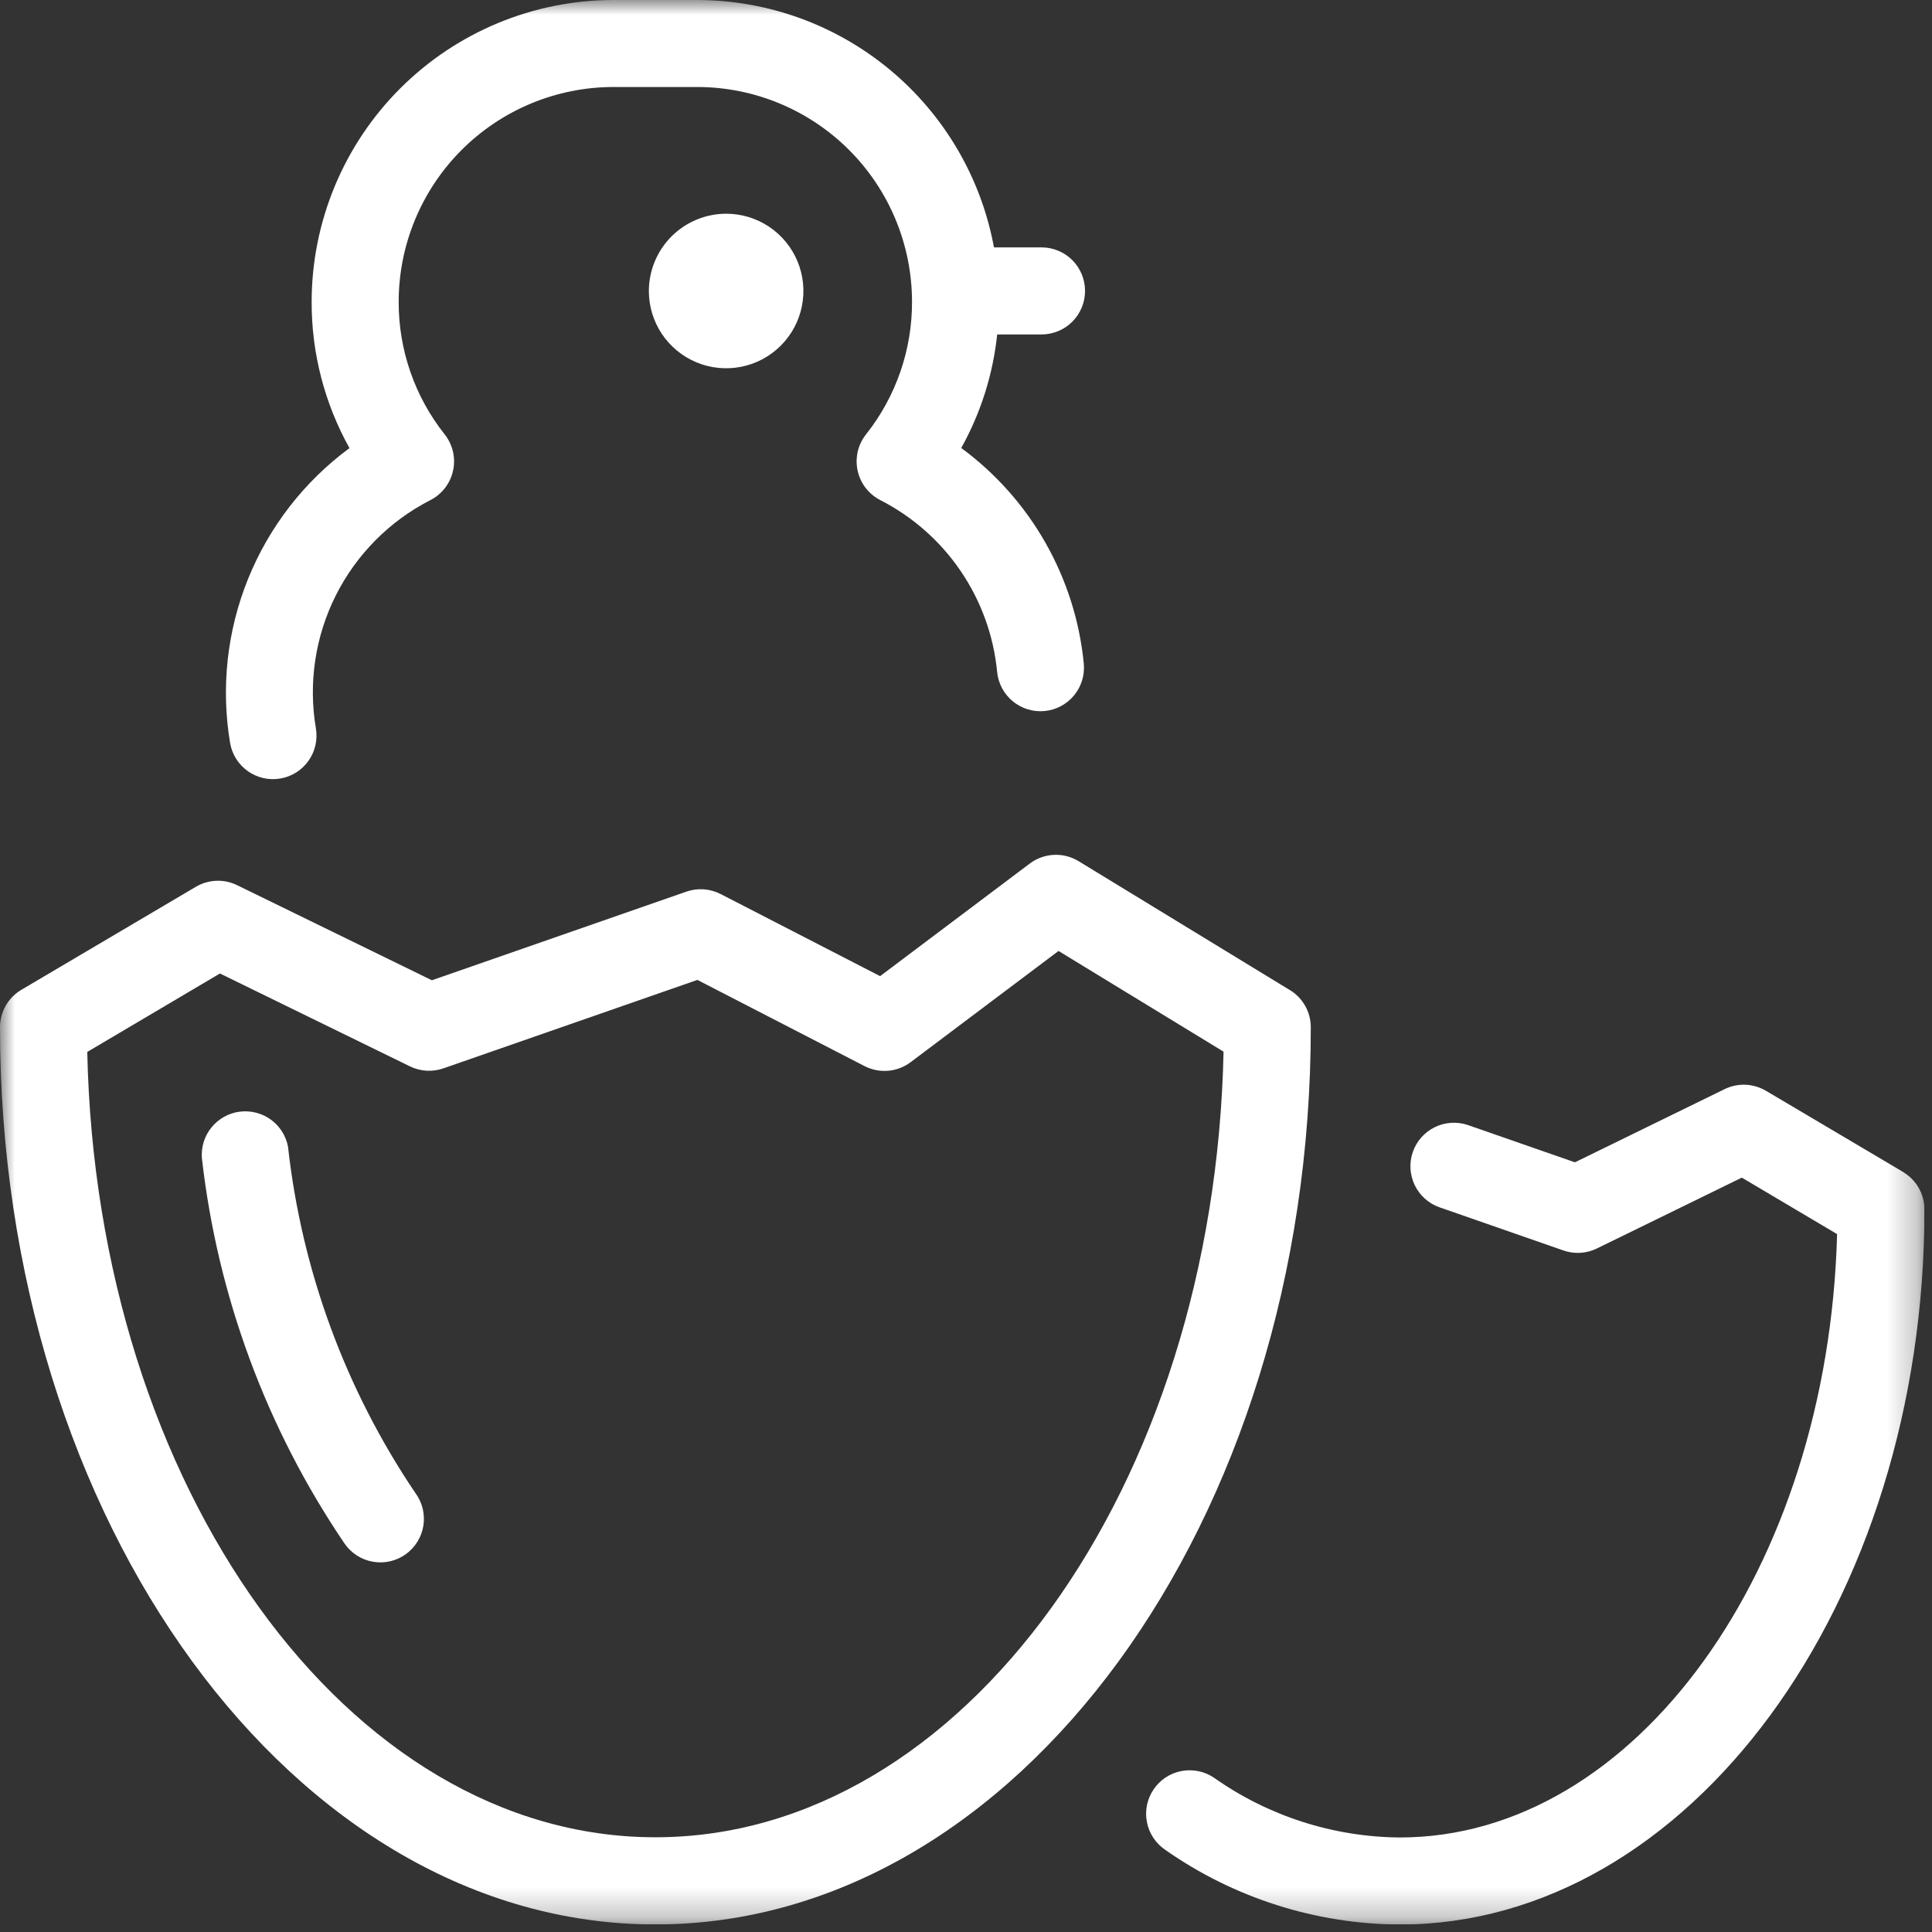 <svg xmlns="http://www.w3.org/2000/svg" width="65" height="65" viewBox="0 0 65 65" fill="none"><rect x="0" y="0" width="65" height="65" fill="#333333" stroke="none"/><g clip-path="url(#clip0_36_71)"><mask id="mask0_36_71" style="mask-type:luminance" maskUnits="userSpaceOnUse" x="0" y="0" width="65" height="65"><path d="M64.745 0H0V64.745H64.745V0Z" fill="white"></path></mask><g mask="url(#mask0_36_71)"><path d="M43.4 33.313L36.289 28.974C36.039 28.821 35.748 28.747 35.455 28.761C35.162 28.775 34.88 28.877 34.646 29.053L29.61 32.841L24.245 30.079C24.069 29.988 23.875 29.934 23.677 29.92C23.479 29.906 23.28 29.933 23.093 29.998L14.53 32.98L7.976 29.78C7.758 29.674 7.517 29.623 7.275 29.633C7.033 29.643 6.797 29.712 6.588 29.836L0.718 33.301C0.499 33.431 0.318 33.615 0.192 33.836C0.066 34.057 -5.64876e-05 34.307 3.61769e-08 34.561C3.61769e-08 51.205 9.891 64.746 22.049 64.746C34.207 64.746 44.1 51.205 44.1 34.561C44.1 34.31 44.036 34.063 43.913 33.844C43.791 33.626 43.614 33.442 43.4 33.311M22.049 61.813C11.7 61.813 3.246 50.037 2.936 35.391L7.4 32.752L13.793 35.877C13.967 35.962 14.155 36.011 14.348 36.023C14.541 36.034 14.735 36.008 14.917 35.944L23.463 32.968L29.087 35.868C29.332 35.994 29.607 36.048 29.881 36.025C30.155 36.002 30.417 35.901 30.637 35.736L35.613 31.994L41.165 35.382C40.857 50.031 32.4 61.813 22.049 61.813Z" fill="white"></path><path d="M9.692 38.59C9.625 38.221 9.418 37.892 9.116 37.671C8.813 37.45 8.437 37.354 8.065 37.401C7.693 37.449 7.354 37.638 7.117 37.928C6.88 38.219 6.764 38.589 6.792 38.963C7.319 43.61 8.966 48.06 11.592 51.931C11.702 52.091 11.844 52.228 12.007 52.333C12.171 52.438 12.354 52.509 12.546 52.543C12.738 52.576 12.934 52.571 13.124 52.528C13.314 52.484 13.493 52.404 13.651 52.29C13.809 52.177 13.943 52.033 14.045 51.867C14.147 51.702 14.215 51.517 14.245 51.325C14.274 51.133 14.265 50.936 14.219 50.747C14.171 50.559 14.087 50.381 13.971 50.225C11.625 46.75 10.156 42.757 9.691 38.59" fill="white"></path><path d="M21.83 9.79C21.83 10.304 21.983 10.807 22.268 11.235C22.554 11.662 22.96 11.995 23.435 12.192C23.91 12.389 24.433 12.44 24.937 12.34C25.442 12.24 25.905 11.992 26.268 11.629C26.632 11.265 26.88 10.802 26.98 10.297C27.08 9.793 27.029 9.27 26.832 8.795C26.635 8.32 26.302 7.914 25.875 7.628C25.447 7.342 24.944 7.19 24.43 7.19C23.741 7.192 23.081 7.466 22.593 7.953C22.106 8.441 21.832 9.101 21.83 9.79Z" fill="white"></path><path d="M7.742 25C7.808 25.383 8.024 25.723 8.341 25.947C8.659 26.17 9.052 26.259 9.435 26.192C9.817 26.126 10.158 25.911 10.381 25.593C10.605 25.276 10.693 24.883 10.627 24.5C10.37 22.979 10.605 21.415 11.296 20.036C11.988 18.656 13.101 17.533 14.474 16.829C14.668 16.731 14.837 16.591 14.97 16.42C15.102 16.249 15.196 16.05 15.242 15.838C15.289 15.626 15.288 15.407 15.24 15.195C15.191 14.984 15.096 14.786 14.962 14.616C13.954 13.346 13.408 11.771 13.413 10.15C13.415 8.235 14.177 6.399 15.531 5.045C16.885 3.691 18.721 2.929 20.636 2.927H23.461C25.376 2.929 27.212 3.691 28.566 5.045C29.92 6.399 30.682 8.235 30.684 10.15C30.689 11.771 30.143 13.346 29.135 14.616C29.001 14.786 28.906 14.984 28.857 15.195C28.809 15.407 28.808 15.626 28.855 15.838C28.901 16.05 28.994 16.249 29.127 16.42C29.26 16.591 29.43 16.731 29.623 16.829C30.708 17.385 31.637 18.205 32.322 19.213C33.008 20.222 33.429 21.386 33.547 22.6C33.583 22.987 33.771 23.343 34.07 23.591C34.369 23.839 34.754 23.958 35.141 23.922C35.527 23.887 35.884 23.698 36.132 23.4C36.38 23.101 36.499 22.716 36.463 22.329C36.324 20.898 35.884 19.512 35.174 18.262C34.464 17.011 33.498 15.925 32.34 15.072C32.997 13.893 33.408 12.594 33.549 11.252H35.041C35.429 11.252 35.802 11.098 36.077 10.823C36.351 10.548 36.505 10.176 36.505 9.787C36.505 9.399 36.351 9.027 36.077 8.752C35.802 8.477 35.429 8.323 35.041 8.323H33.441C33.011 5.989 31.777 3.879 29.954 2.359C28.132 0.839 25.834 0.004 23.461 0L20.636 0C17.945 0.003 15.365 1.074 13.462 2.977C11.559 4.88 10.488 7.461 10.485 10.152C10.48 11.875 10.918 13.571 11.758 15.076C10.237 16.198 9.057 17.719 8.348 19.471C7.639 21.222 7.429 23.136 7.742 25Z" fill="white"></path><path d="M64.027 39.429L59.413 36.698C59.204 36.575 58.968 36.505 58.726 36.495C58.483 36.485 58.242 36.536 58.024 36.642L52.986 39.105L49.386 37.851C49.02 37.727 48.62 37.752 48.273 37.922C47.926 38.092 47.66 38.391 47.533 38.756C47.406 39.121 47.429 39.521 47.595 39.869C47.762 40.218 48.059 40.486 48.423 40.616L52.601 42.071C52.783 42.135 52.977 42.161 53.17 42.15C53.363 42.138 53.551 42.089 53.725 42.004L58.602 39.62L61.807 41.52C61.507 52.787 55.018 61.82 47.09 61.82C44.852 61.801 42.674 61.1 40.845 59.811C40.524 59.593 40.129 59.512 39.747 59.585C39.366 59.658 39.029 59.88 38.812 60.202C38.594 60.523 38.512 60.918 38.586 61.299C38.659 61.681 38.881 62.017 39.202 62.235C41.514 63.856 44.266 64.733 47.09 64.749C56.826 64.749 64.746 53.957 64.746 40.692C64.746 40.438 64.68 40.188 64.554 39.967C64.428 39.746 64.247 39.562 64.028 39.432" fill="white"></path></g></g><defs><clipPath id="clip0_36_71"><rect width="64.745" height="64.745" fill="white"></rect></clipPath></defs></svg>